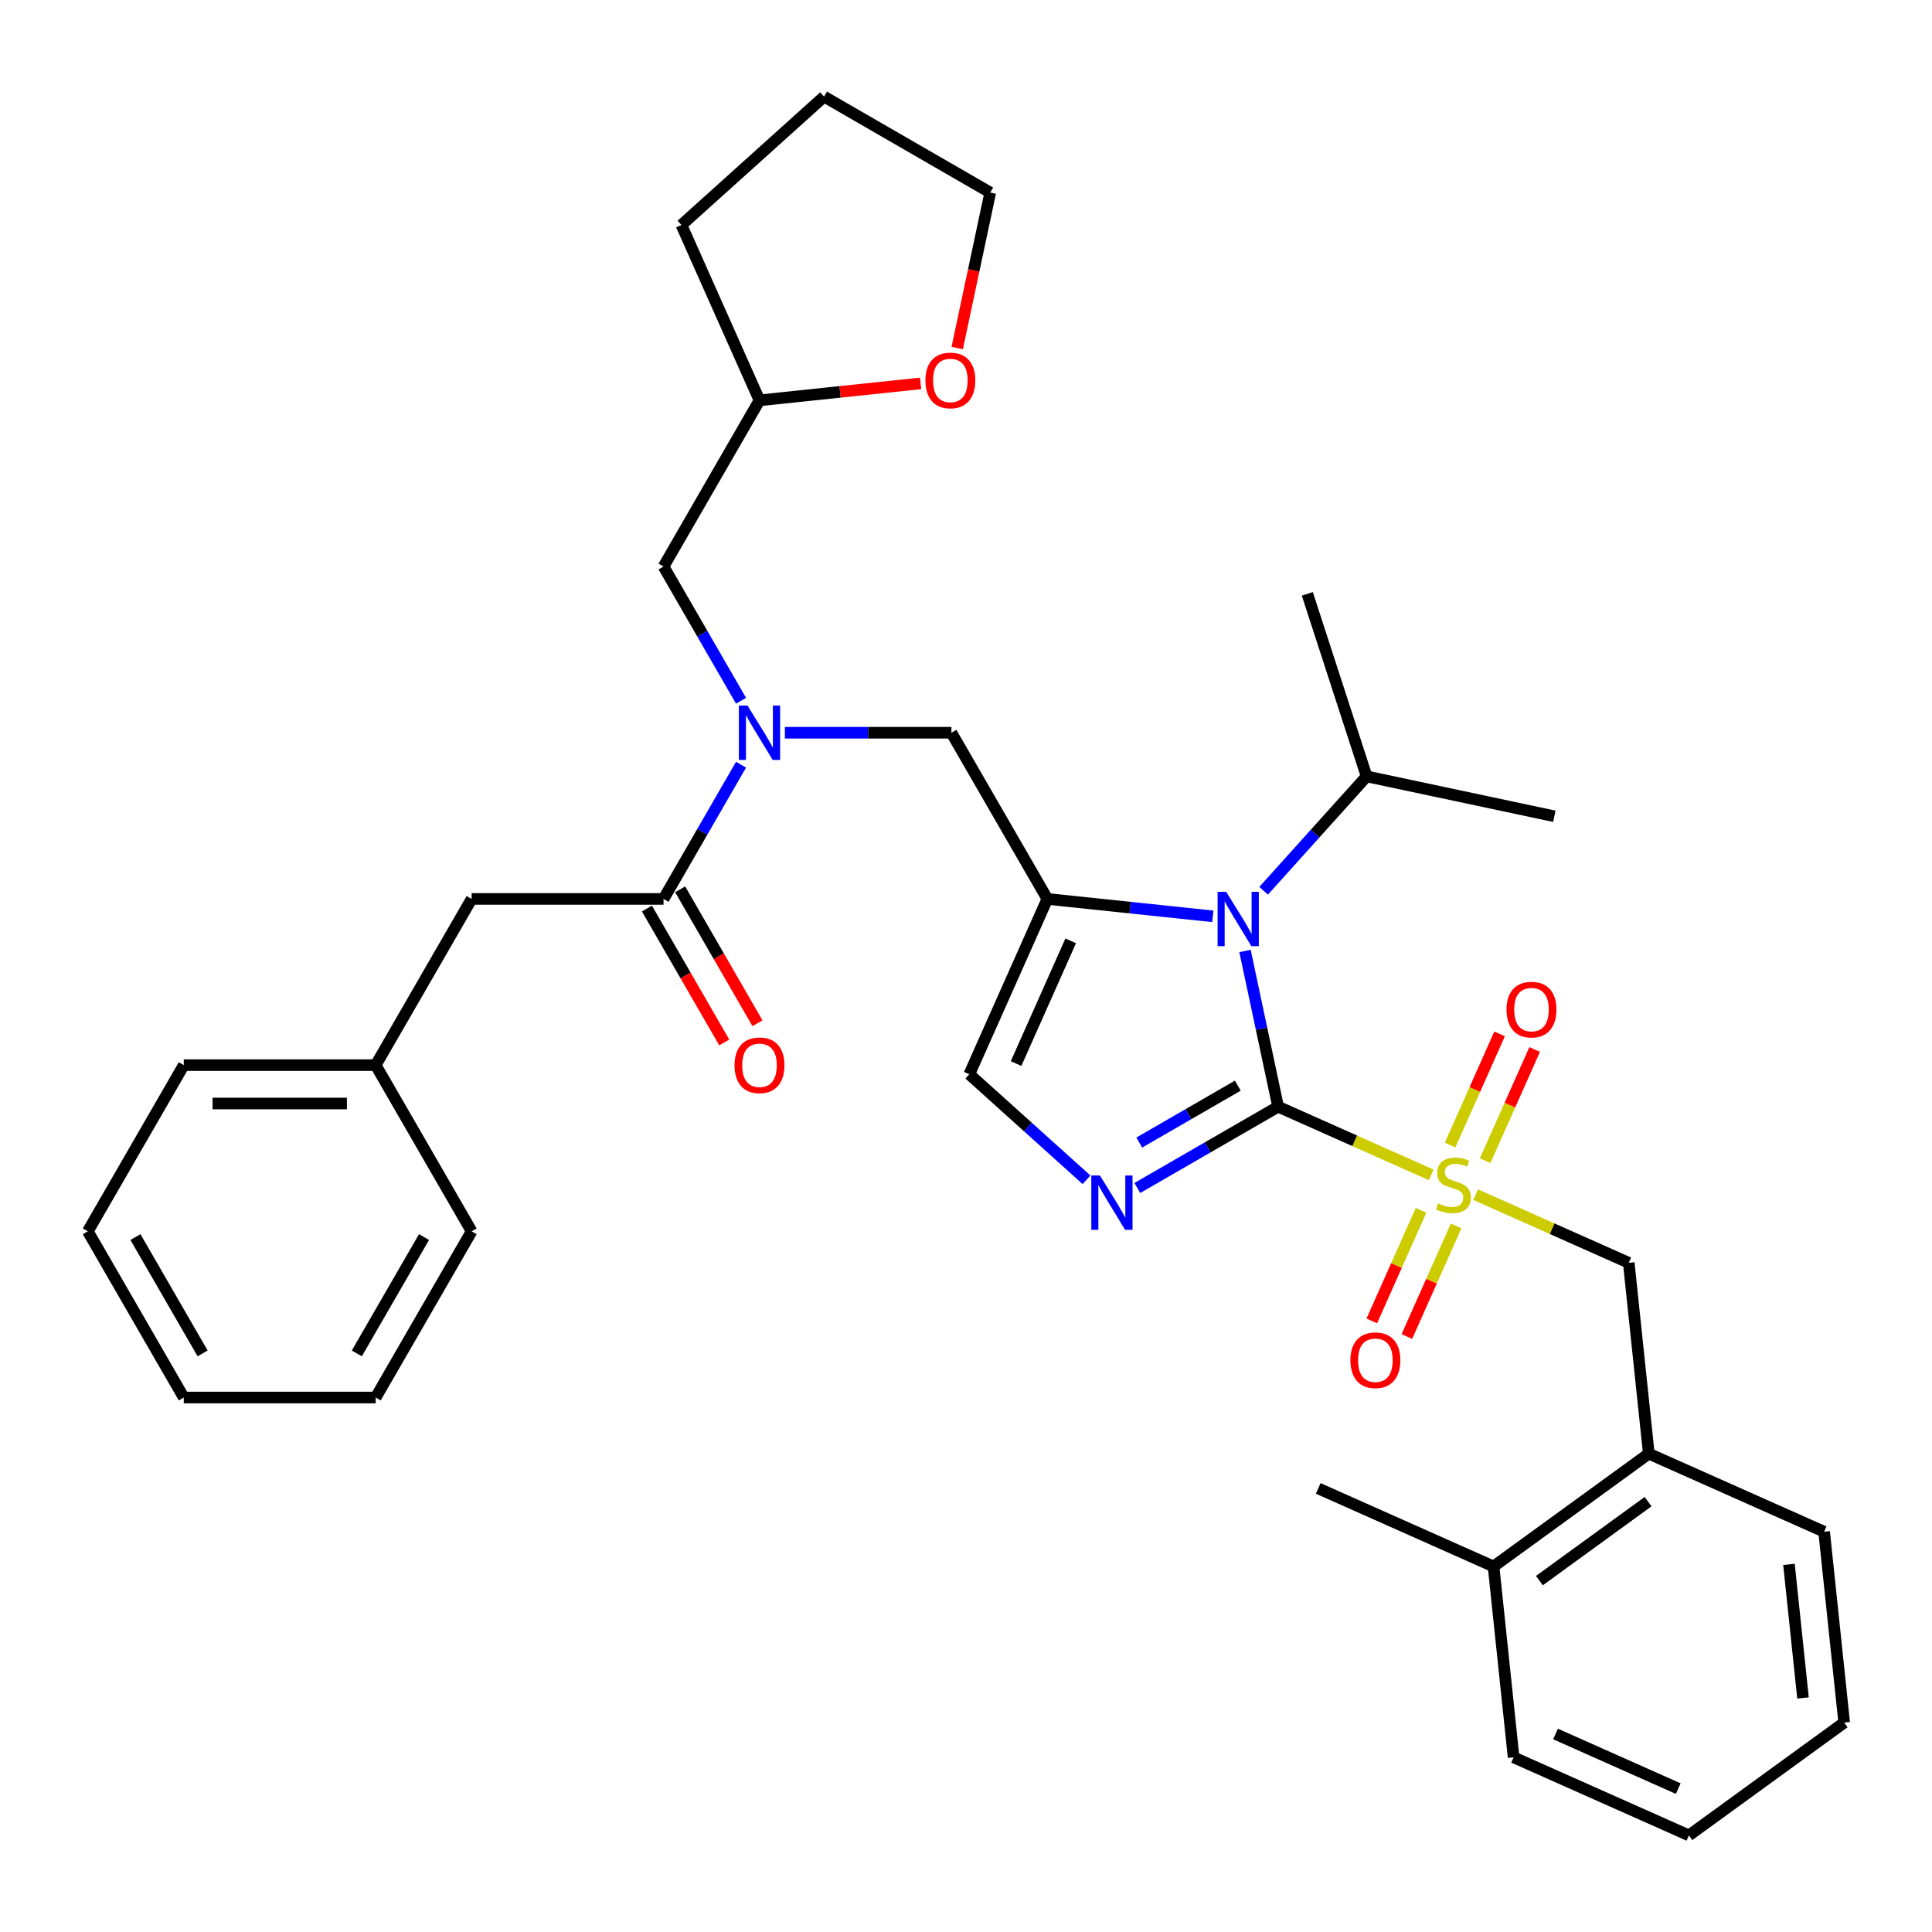 <?xml version='1.0' encoding='iso-8859-1'?>
<svg version='1.1' baseProfile='full'
              xmlns='http://www.w3.org/2000/svg'
                      xmlns:rdkit='http://www.rdkit.org/xml'
                      xmlns:xlink='http://www.w3.org/1999/xlink'
                  xml:space='preserve'
width='1000px' height='1000px' viewBox='0 0 1000 1000'>
<!-- END OF HEADER -->
<rect style='opacity:1.0;fill:#FFFFFF;stroke:none' width='1000' height='1000' x='0' y='0'> </rect>
<path class='bond-0' d='M 406.265,379.262 L 449.355,379.262' style='fill:none;fill-rule:evenodd;stroke:#0000FF;stroke-width:6px;stroke-linecap:butt;stroke-linejoin:miter;stroke-opacity:1' />
<path class='bond-0' d='M 449.355,379.262 L 492.445,379.262' style='fill:none;fill-rule:evenodd;stroke:#000000;stroke-width:6px;stroke-linecap:butt;stroke-linejoin:miter;stroke-opacity:1' />
<path class='bond-1' d='M 383.559,395.811 L 363.503,430.548' style='fill:none;fill-rule:evenodd;stroke:#0000FF;stroke-width:6px;stroke-linecap:butt;stroke-linejoin:miter;stroke-opacity:1' />
<path class='bond-1' d='M 363.503,430.548 L 343.448,465.286' style='fill:none;fill-rule:evenodd;stroke:#000000;stroke-width:6px;stroke-linecap:butt;stroke-linejoin:miter;stroke-opacity:1' />
<path class='bond-2' d='M 383.559,362.714 L 363.503,327.976' style='fill:none;fill-rule:evenodd;stroke:#0000FF;stroke-width:6px;stroke-linecap:butt;stroke-linejoin:miter;stroke-opacity:1' />
<path class='bond-2' d='M 363.503,327.976 L 343.448,293.239' style='fill:none;fill-rule:evenodd;stroke:#000000;stroke-width:6px;stroke-linecap:butt;stroke-linejoin:miter;stroke-opacity:1' />
<path class='bond-3' d='M 244.117,465.286 L 194.451,551.309' style='fill:none;fill-rule:evenodd;stroke:#000000;stroke-width:6px;stroke-linecap:butt;stroke-linejoin:miter;stroke-opacity:1' />
<path class='bond-4' d='M 244.117,465.286 L 343.448,465.286' style='fill:none;fill-rule:evenodd;stroke:#000000;stroke-width:6px;stroke-linecap:butt;stroke-linejoin:miter;stroke-opacity:1' />
<path class='bond-5' d='M 334.846,470.252 L 354.855,504.91' style='fill:none;fill-rule:evenodd;stroke:#000000;stroke-width:6px;stroke-linecap:butt;stroke-linejoin:miter;stroke-opacity:1' />
<path class='bond-5' d='M 354.855,504.91 L 374.865,539.568' style='fill:none;fill-rule:evenodd;stroke:#FF0000;stroke-width:6px;stroke-linecap:butt;stroke-linejoin:miter;stroke-opacity:1' />
<path class='bond-5' d='M 352.05,460.319 L 372.06,494.977' style='fill:none;fill-rule:evenodd;stroke:#000000;stroke-width:6px;stroke-linecap:butt;stroke-linejoin:miter;stroke-opacity:1' />
<path class='bond-5' d='M 372.06,494.977 L 392.07,529.635' style='fill:none;fill-rule:evenodd;stroke:#FF0000;stroke-width:6px;stroke-linecap:butt;stroke-linejoin:miter;stroke-opacity:1' />
<path class='bond-6' d='M 194.451,551.309 L 95.12,551.309' style='fill:none;fill-rule:evenodd;stroke:#000000;stroke-width:6px;stroke-linecap:butt;stroke-linejoin:miter;stroke-opacity:1' />
<path class='bond-6' d='M 179.552,571.175 L 110.02,571.175' style='fill:none;fill-rule:evenodd;stroke:#000000;stroke-width:6px;stroke-linecap:butt;stroke-linejoin:miter;stroke-opacity:1' />
<path class='bond-7' d='M 194.451,551.309 L 244.117,637.332' style='fill:none;fill-rule:evenodd;stroke:#000000;stroke-width:6px;stroke-linecap:butt;stroke-linejoin:miter;stroke-opacity:1' />
<path class='bond-8' d='M 95.12,551.309 L 45.455,637.332' style='fill:none;fill-rule:evenodd;stroke:#000000;stroke-width:6px;stroke-linecap:butt;stroke-linejoin:miter;stroke-opacity:1' />
<path class='bond-9' d='M 476.504,198.451 L 434.809,202.833' style='fill:none;fill-rule:evenodd;stroke:#FF0000;stroke-width:6px;stroke-linecap:butt;stroke-linejoin:miter;stroke-opacity:1' />
<path class='bond-9' d='M 434.809,202.833 L 393.113,207.216' style='fill:none;fill-rule:evenodd;stroke:#000000;stroke-width:6px;stroke-linecap:butt;stroke-linejoin:miter;stroke-opacity:1' />
<path class='bond-10' d='M 495.452,180.125 L 504.002,139.899' style='fill:none;fill-rule:evenodd;stroke:#FF0000;stroke-width:6px;stroke-linecap:butt;stroke-linejoin:miter;stroke-opacity:1' />
<path class='bond-10' d='M 504.002,139.899 L 512.552,99.672' style='fill:none;fill-rule:evenodd;stroke:#000000;stroke-width:6px;stroke-linecap:butt;stroke-linejoin:miter;stroke-opacity:1' />
<path class='bond-11' d='M 393.113,207.216 L 343.448,293.239' style='fill:none;fill-rule:evenodd;stroke:#000000;stroke-width:6px;stroke-linecap:butt;stroke-linejoin:miter;stroke-opacity:1' />
<path class='bond-12' d='M 393.113,207.216 L 352.712,116.472' style='fill:none;fill-rule:evenodd;stroke:#000000;stroke-width:6px;stroke-linecap:butt;stroke-linejoin:miter;stroke-opacity:1' />
<path class='bond-13' d='M 740.79,608.109 L 701.17,590.469' style='fill:none;fill-rule:evenodd;stroke:#CCCC00;stroke-width:6px;stroke-linecap:butt;stroke-linejoin:miter;stroke-opacity:1' />
<path class='bond-13' d='M 701.17,590.469 L 661.549,572.829' style='fill:none;fill-rule:evenodd;stroke:#000000;stroke-width:6px;stroke-linecap:butt;stroke-linejoin:miter;stroke-opacity:1' />
<path class='bond-14' d='M 763.795,618.352 L 803.416,635.992' style='fill:none;fill-rule:evenodd;stroke:#CCCC00;stroke-width:6px;stroke-linecap:butt;stroke-linejoin:miter;stroke-opacity:1' />
<path class='bond-14' d='M 803.416,635.992 L 843.036,653.632' style='fill:none;fill-rule:evenodd;stroke:#000000;stroke-width:6px;stroke-linecap:butt;stroke-linejoin:miter;stroke-opacity:1' />
<path class='bond-15' d='M 768.717,600.762 L 781.527,571.991' style='fill:none;fill-rule:evenodd;stroke:#CCCC00;stroke-width:6px;stroke-linecap:butt;stroke-linejoin:miter;stroke-opacity:1' />
<path class='bond-15' d='M 781.527,571.991 L 794.336,543.22' style='fill:none;fill-rule:evenodd;stroke:#FF0000;stroke-width:6px;stroke-linecap:butt;stroke-linejoin:miter;stroke-opacity:1' />
<path class='bond-15' d='M 750.568,592.682 L 763.378,563.911' style='fill:none;fill-rule:evenodd;stroke:#CCCC00;stroke-width:6px;stroke-linecap:butt;stroke-linejoin:miter;stroke-opacity:1' />
<path class='bond-15' d='M 763.378,563.911 L 776.188,535.14' style='fill:none;fill-rule:evenodd;stroke:#FF0000;stroke-width:6px;stroke-linecap:butt;stroke-linejoin:miter;stroke-opacity:1' />
<path class='bond-16' d='M 735.532,626.454 L 722.788,655.077' style='fill:none;fill-rule:evenodd;stroke:#CCCC00;stroke-width:6px;stroke-linecap:butt;stroke-linejoin:miter;stroke-opacity:1' />
<path class='bond-16' d='M 722.788,655.077 L 710.045,683.699' style='fill:none;fill-rule:evenodd;stroke:#FF0000;stroke-width:6px;stroke-linecap:butt;stroke-linejoin:miter;stroke-opacity:1' />
<path class='bond-16' d='M 753.681,634.535 L 740.937,663.157' style='fill:none;fill-rule:evenodd;stroke:#CCCC00;stroke-width:6px;stroke-linecap:butt;stroke-linejoin:miter;stroke-opacity:1' />
<path class='bond-16' d='M 740.937,663.157 L 728.194,691.779' style='fill:none;fill-rule:evenodd;stroke:#FF0000;stroke-width:6px;stroke-linecap:butt;stroke-linejoin:miter;stroke-opacity:1' />
<path class='bond-17' d='M 843.036,653.632 L 853.419,752.419' style='fill:none;fill-rule:evenodd;stroke:#000000;stroke-width:6px;stroke-linecap:butt;stroke-linejoin:miter;stroke-opacity:1' />
<path class='bond-18' d='M 853.419,752.419 L 773.058,810.805' style='fill:none;fill-rule:evenodd;stroke:#000000;stroke-width:6px;stroke-linecap:butt;stroke-linejoin:miter;stroke-opacity:1' />
<path class='bond-18' d='M 853.042,777.249 L 796.79,818.119' style='fill:none;fill-rule:evenodd;stroke:#000000;stroke-width:6px;stroke-linecap:butt;stroke-linejoin:miter;stroke-opacity:1' />
<path class='bond-19' d='M 853.419,752.419 L 944.163,792.821' style='fill:none;fill-rule:evenodd;stroke:#000000;stroke-width:6px;stroke-linecap:butt;stroke-linejoin:miter;stroke-opacity:1' />
<path class='bond-20' d='M 773.058,810.805 L 682.315,770.403' style='fill:none;fill-rule:evenodd;stroke:#000000;stroke-width:6px;stroke-linecap:butt;stroke-linejoin:miter;stroke-opacity:1' />
<path class='bond-21' d='M 773.058,810.805 L 783.441,909.592' style='fill:none;fill-rule:evenodd;stroke:#000000;stroke-width:6px;stroke-linecap:butt;stroke-linejoin:miter;stroke-opacity:1' />
<path class='bond-22' d='M 627.746,474.286 L 584.928,469.786' style='fill:none;fill-rule:evenodd;stroke:#0000FF;stroke-width:6px;stroke-linecap:butt;stroke-linejoin:miter;stroke-opacity:1' />
<path class='bond-22' d='M 584.928,469.786 L 542.11,465.286' style='fill:none;fill-rule:evenodd;stroke:#000000;stroke-width:6px;stroke-linecap:butt;stroke-linejoin:miter;stroke-opacity:1' />
<path class='bond-23' d='M 644.415,492.217 L 652.982,532.523' style='fill:none;fill-rule:evenodd;stroke:#0000FF;stroke-width:6px;stroke-linecap:butt;stroke-linejoin:miter;stroke-opacity:1' />
<path class='bond-23' d='M 652.982,532.523 L 661.549,572.829' style='fill:none;fill-rule:evenodd;stroke:#000000;stroke-width:6px;stroke-linecap:butt;stroke-linejoin:miter;stroke-opacity:1' />
<path class='bond-24' d='M 654.048,461.062 L 680.706,431.457' style='fill:none;fill-rule:evenodd;stroke:#0000FF;stroke-width:6px;stroke-linecap:butt;stroke-linejoin:miter;stroke-opacity:1' />
<path class='bond-24' d='M 680.706,431.457 L 707.363,401.851' style='fill:none;fill-rule:evenodd;stroke:#000000;stroke-width:6px;stroke-linecap:butt;stroke-linejoin:miter;stroke-opacity:1' />
<path class='bond-25' d='M 542.11,465.286 L 501.708,556.029' style='fill:none;fill-rule:evenodd;stroke:#000000;stroke-width:6px;stroke-linecap:butt;stroke-linejoin:miter;stroke-opacity:1' />
<path class='bond-25' d='M 554.199,486.977 L 525.917,550.498' style='fill:none;fill-rule:evenodd;stroke:#000000;stroke-width:6px;stroke-linecap:butt;stroke-linejoin:miter;stroke-opacity:1' />
<path class='bond-26' d='M 542.11,465.286 L 492.445,379.262' style='fill:none;fill-rule:evenodd;stroke:#000000;stroke-width:6px;stroke-linecap:butt;stroke-linejoin:miter;stroke-opacity:1' />
<path class='bond-27' d='M 501.708,556.029 L 532.041,583.341' style='fill:none;fill-rule:evenodd;stroke:#000000;stroke-width:6px;stroke-linecap:butt;stroke-linejoin:miter;stroke-opacity:1' />
<path class='bond-27' d='M 532.041,583.341 L 562.374,610.653' style='fill:none;fill-rule:evenodd;stroke:#0000FF;stroke-width:6px;stroke-linecap:butt;stroke-linejoin:miter;stroke-opacity:1' />
<path class='bond-28' d='M 588.677,614.902 L 625.113,593.865' style='fill:none;fill-rule:evenodd;stroke:#0000FF;stroke-width:6px;stroke-linecap:butt;stroke-linejoin:miter;stroke-opacity:1' />
<path class='bond-28' d='M 625.113,593.865 L 661.549,572.829' style='fill:none;fill-rule:evenodd;stroke:#000000;stroke-width:6px;stroke-linecap:butt;stroke-linejoin:miter;stroke-opacity:1' />
<path class='bond-28' d='M 589.675,591.386 L 615.18,576.661' style='fill:none;fill-rule:evenodd;stroke:#0000FF;stroke-width:6px;stroke-linecap:butt;stroke-linejoin:miter;stroke-opacity:1' />
<path class='bond-28' d='M 615.18,576.661 L 640.685,561.935' style='fill:none;fill-rule:evenodd;stroke:#000000;stroke-width:6px;stroke-linecap:butt;stroke-linejoin:miter;stroke-opacity:1' />
<path class='bond-29' d='M 707.363,401.851 L 804.523,422.503' style='fill:none;fill-rule:evenodd;stroke:#000000;stroke-width:6px;stroke-linecap:butt;stroke-linejoin:miter;stroke-opacity:1' />
<path class='bond-30' d='M 707.363,401.851 L 676.668,307.382' style='fill:none;fill-rule:evenodd;stroke:#000000;stroke-width:6px;stroke-linecap:butt;stroke-linejoin:miter;stroke-opacity:1' />
<path class='bond-31' d='M 783.441,909.592 L 874.185,949.993' style='fill:none;fill-rule:evenodd;stroke:#000000;stroke-width:6px;stroke-linecap:butt;stroke-linejoin:miter;stroke-opacity:1' />
<path class='bond-31' d='M 805.133,897.503 L 868.654,925.784' style='fill:none;fill-rule:evenodd;stroke:#000000;stroke-width:6px;stroke-linecap:butt;stroke-linejoin:miter;stroke-opacity:1' />
<path class='bond-32' d='M 944.163,792.821 L 954.545,891.608' style='fill:none;fill-rule:evenodd;stroke:#000000;stroke-width:6px;stroke-linecap:butt;stroke-linejoin:miter;stroke-opacity:1' />
<path class='bond-32' d='M 925.963,809.715 L 933.231,878.866' style='fill:none;fill-rule:evenodd;stroke:#000000;stroke-width:6px;stroke-linecap:butt;stroke-linejoin:miter;stroke-opacity:1' />
<path class='bond-33' d='M 874.185,949.993 L 954.545,891.608' style='fill:none;fill-rule:evenodd;stroke:#000000;stroke-width:6px;stroke-linecap:butt;stroke-linejoin:miter;stroke-opacity:1' />
<path class='bond-34' d='M 512.552,99.672 L 426.529,50.007' style='fill:none;fill-rule:evenodd;stroke:#000000;stroke-width:6px;stroke-linecap:butt;stroke-linejoin:miter;stroke-opacity:1' />
<path class='bond-35' d='M 352.712,116.472 L 426.529,50.007' style='fill:none;fill-rule:evenodd;stroke:#000000;stroke-width:6px;stroke-linecap:butt;stroke-linejoin:miter;stroke-opacity:1' />
<path class='bond-36' d='M 244.117,637.332 L 194.451,723.355' style='fill:none;fill-rule:evenodd;stroke:#000000;stroke-width:6px;stroke-linecap:butt;stroke-linejoin:miter;stroke-opacity:1' />
<path class='bond-36' d='M 219.462,640.303 L 184.696,700.519' style='fill:none;fill-rule:evenodd;stroke:#000000;stroke-width:6px;stroke-linecap:butt;stroke-linejoin:miter;stroke-opacity:1' />
<path class='bond-37' d='M 194.451,723.355 L 95.12,723.355' style='fill:none;fill-rule:evenodd;stroke:#000000;stroke-width:6px;stroke-linecap:butt;stroke-linejoin:miter;stroke-opacity:1' />
<path class='bond-38' d='M 45.455,637.332 L 95.12,723.355' style='fill:none;fill-rule:evenodd;stroke:#000000;stroke-width:6px;stroke-linecap:butt;stroke-linejoin:miter;stroke-opacity:1' />
<path class='bond-38' d='M 70.109,640.303 L 104.875,700.519' style='fill:none;fill-rule:evenodd;stroke:#000000;stroke-width:6px;stroke-linecap:butt;stroke-linejoin:miter;stroke-opacity:1' />
<path  class='atom-0' d='M 386.895 365.197
L 396.113 380.097
Q 397.027 381.567, 398.497 384.229
Q 399.967 386.891, 400.047 387.05
L 400.047 365.197
L 403.782 365.197
L 403.782 393.328
L 399.928 393.328
L 390.034 377.037
Q 388.882 375.13, 387.65 372.945
Q 386.458 370.76, 386.101 370.084
L 386.101 393.328
L 382.445 393.328
L 382.445 365.197
L 386.895 365.197
' fill='#0000FF'/>
<path  class='atom-3' d='M 380.2 551.388
Q 380.2 544.634, 383.538 540.859
Q 386.875 537.085, 393.113 537.085
Q 399.351 537.085, 402.689 540.859
Q 406.026 544.634, 406.026 551.388
Q 406.026 558.222, 402.649 562.116
Q 399.272 565.97, 393.113 565.97
Q 386.915 565.97, 383.538 562.116
Q 380.2 558.262, 380.2 551.388
M 393.113 562.792
Q 397.405 562.792, 399.709 559.931
Q 402.053 557.03, 402.053 551.388
Q 402.053 545.866, 399.709 543.084
Q 397.405 540.263, 393.113 540.263
Q 388.822 540.263, 386.478 543.045
Q 384.174 545.826, 384.174 551.388
Q 384.174 557.07, 386.478 559.931
Q 388.822 562.792, 393.113 562.792
' fill='#FF0000'/>
<path  class='atom-6' d='M 478.987 196.912
Q 478.987 190.158, 482.325 186.383
Q 485.662 182.609, 491.9 182.609
Q 498.138 182.609, 501.476 186.383
Q 504.813 190.158, 504.813 196.912
Q 504.813 203.746, 501.436 207.64
Q 498.059 211.494, 491.9 211.494
Q 485.702 211.494, 482.325 207.64
Q 478.987 203.786, 478.987 196.912
M 491.9 208.316
Q 496.191 208.316, 498.496 205.455
Q 500.84 202.554, 500.84 196.912
Q 500.84 191.39, 498.496 188.608
Q 496.191 185.787, 491.9 185.787
Q 487.609 185.787, 485.265 188.569
Q 482.961 191.35, 482.961 196.912
Q 482.961 202.594, 485.265 205.455
Q 487.609 208.316, 491.9 208.316
' fill='#FF0000'/>
<path  class='atom-8' d='M 744.346 622.886
Q 744.664 623.005, 745.975 623.561
Q 747.286 624.117, 748.717 624.475
Q 750.187 624.793, 751.617 624.793
Q 754.279 624.793, 755.829 623.521
Q 757.378 622.21, 757.378 619.945
Q 757.378 618.396, 756.584 617.442
Q 755.829 616.489, 754.637 615.972
Q 753.445 615.456, 751.458 614.86
Q 748.955 614.105, 747.445 613.39
Q 745.975 612.674, 744.902 611.165
Q 743.869 609.655, 743.869 607.112
Q 743.869 603.576, 746.253 601.39
Q 748.677 599.205, 753.445 599.205
Q 756.703 599.205, 760.398 600.755
L 759.484 603.814
Q 756.107 602.423, 753.564 602.423
Q 750.823 602.423, 749.313 603.576
Q 747.803 604.688, 747.843 606.635
Q 747.843 608.145, 748.598 609.059
Q 749.392 609.973, 750.505 610.489
Q 751.657 611.006, 753.564 611.602
Q 756.107 612.396, 757.617 613.191
Q 759.127 613.986, 760.199 615.615
Q 761.312 617.204, 761.312 619.945
Q 761.312 623.839, 758.69 625.945
Q 756.107 628.011, 751.776 628.011
Q 749.273 628.011, 747.366 627.455
Q 745.498 626.938, 743.273 626.024
L 744.346 622.886
' fill='#CCCC00'/>
<path  class='atom-10' d='M 779.781 522.567
Q 779.781 515.812, 783.119 512.038
Q 786.456 508.263, 792.694 508.263
Q 798.932 508.263, 802.27 512.038
Q 805.607 515.812, 805.607 522.567
Q 805.607 529.401, 802.23 533.294
Q 798.853 537.148, 792.694 537.148
Q 786.496 537.148, 783.119 533.294
Q 779.781 529.44, 779.781 522.567
M 792.694 533.97
Q 796.985 533.97, 799.29 531.109
Q 801.634 528.209, 801.634 522.567
Q 801.634 517.044, 799.29 514.263
Q 796.985 511.442, 792.694 511.442
Q 788.403 511.442, 786.059 514.223
Q 783.754 517.004, 783.754 522.567
Q 783.754 528.248, 786.059 531.109
Q 788.403 533.97, 792.694 533.97
' fill='#FF0000'/>
<path  class='atom-11' d='M 698.978 704.054
Q 698.978 697.299, 702.316 693.524
Q 705.653 689.75, 711.891 689.75
Q 718.129 689.75, 721.467 693.524
Q 724.804 697.299, 724.804 704.054
Q 724.804 710.888, 721.427 714.781
Q 718.05 718.635, 711.891 718.635
Q 705.693 718.635, 702.316 714.781
Q 698.978 710.927, 698.978 704.054
M 711.891 715.457
Q 716.182 715.457, 718.487 712.596
Q 720.831 709.696, 720.831 704.054
Q 720.831 698.531, 718.487 695.75
Q 716.182 692.929, 711.891 692.929
Q 707.6 692.929, 705.256 695.71
Q 702.951 698.491, 702.951 704.054
Q 702.951 709.735, 705.256 712.596
Q 707.6 715.457, 711.891 715.457
' fill='#FF0000'/>
<path  class='atom-14' d='M 634.679 461.603
L 643.897 476.503
Q 644.811 477.973, 646.281 480.635
Q 647.751 483.297, 647.83 483.456
L 647.83 461.603
L 651.565 461.603
L 651.565 489.734
L 647.711 489.734
L 637.818 473.444
Q 636.666 471.536, 635.434 469.351
Q 634.242 467.166, 633.884 466.49
L 633.884 489.734
L 630.229 489.734
L 630.229 461.603
L 634.679 461.603
' fill='#0000FF'/>
<path  class='atom-17' d='M 569.308 608.429
L 578.526 623.329
Q 579.44 624.799, 580.91 627.461
Q 582.38 630.123, 582.459 630.282
L 582.459 608.429
L 586.194 608.429
L 586.194 636.56
L 582.34 636.56
L 572.447 620.27
Q 571.294 618.362, 570.063 616.177
Q 568.871 613.992, 568.513 613.316
L 568.513 636.56
L 564.858 636.56
L 564.858 608.429
L 569.308 608.429
' fill='#0000FF'/>
</svg>
